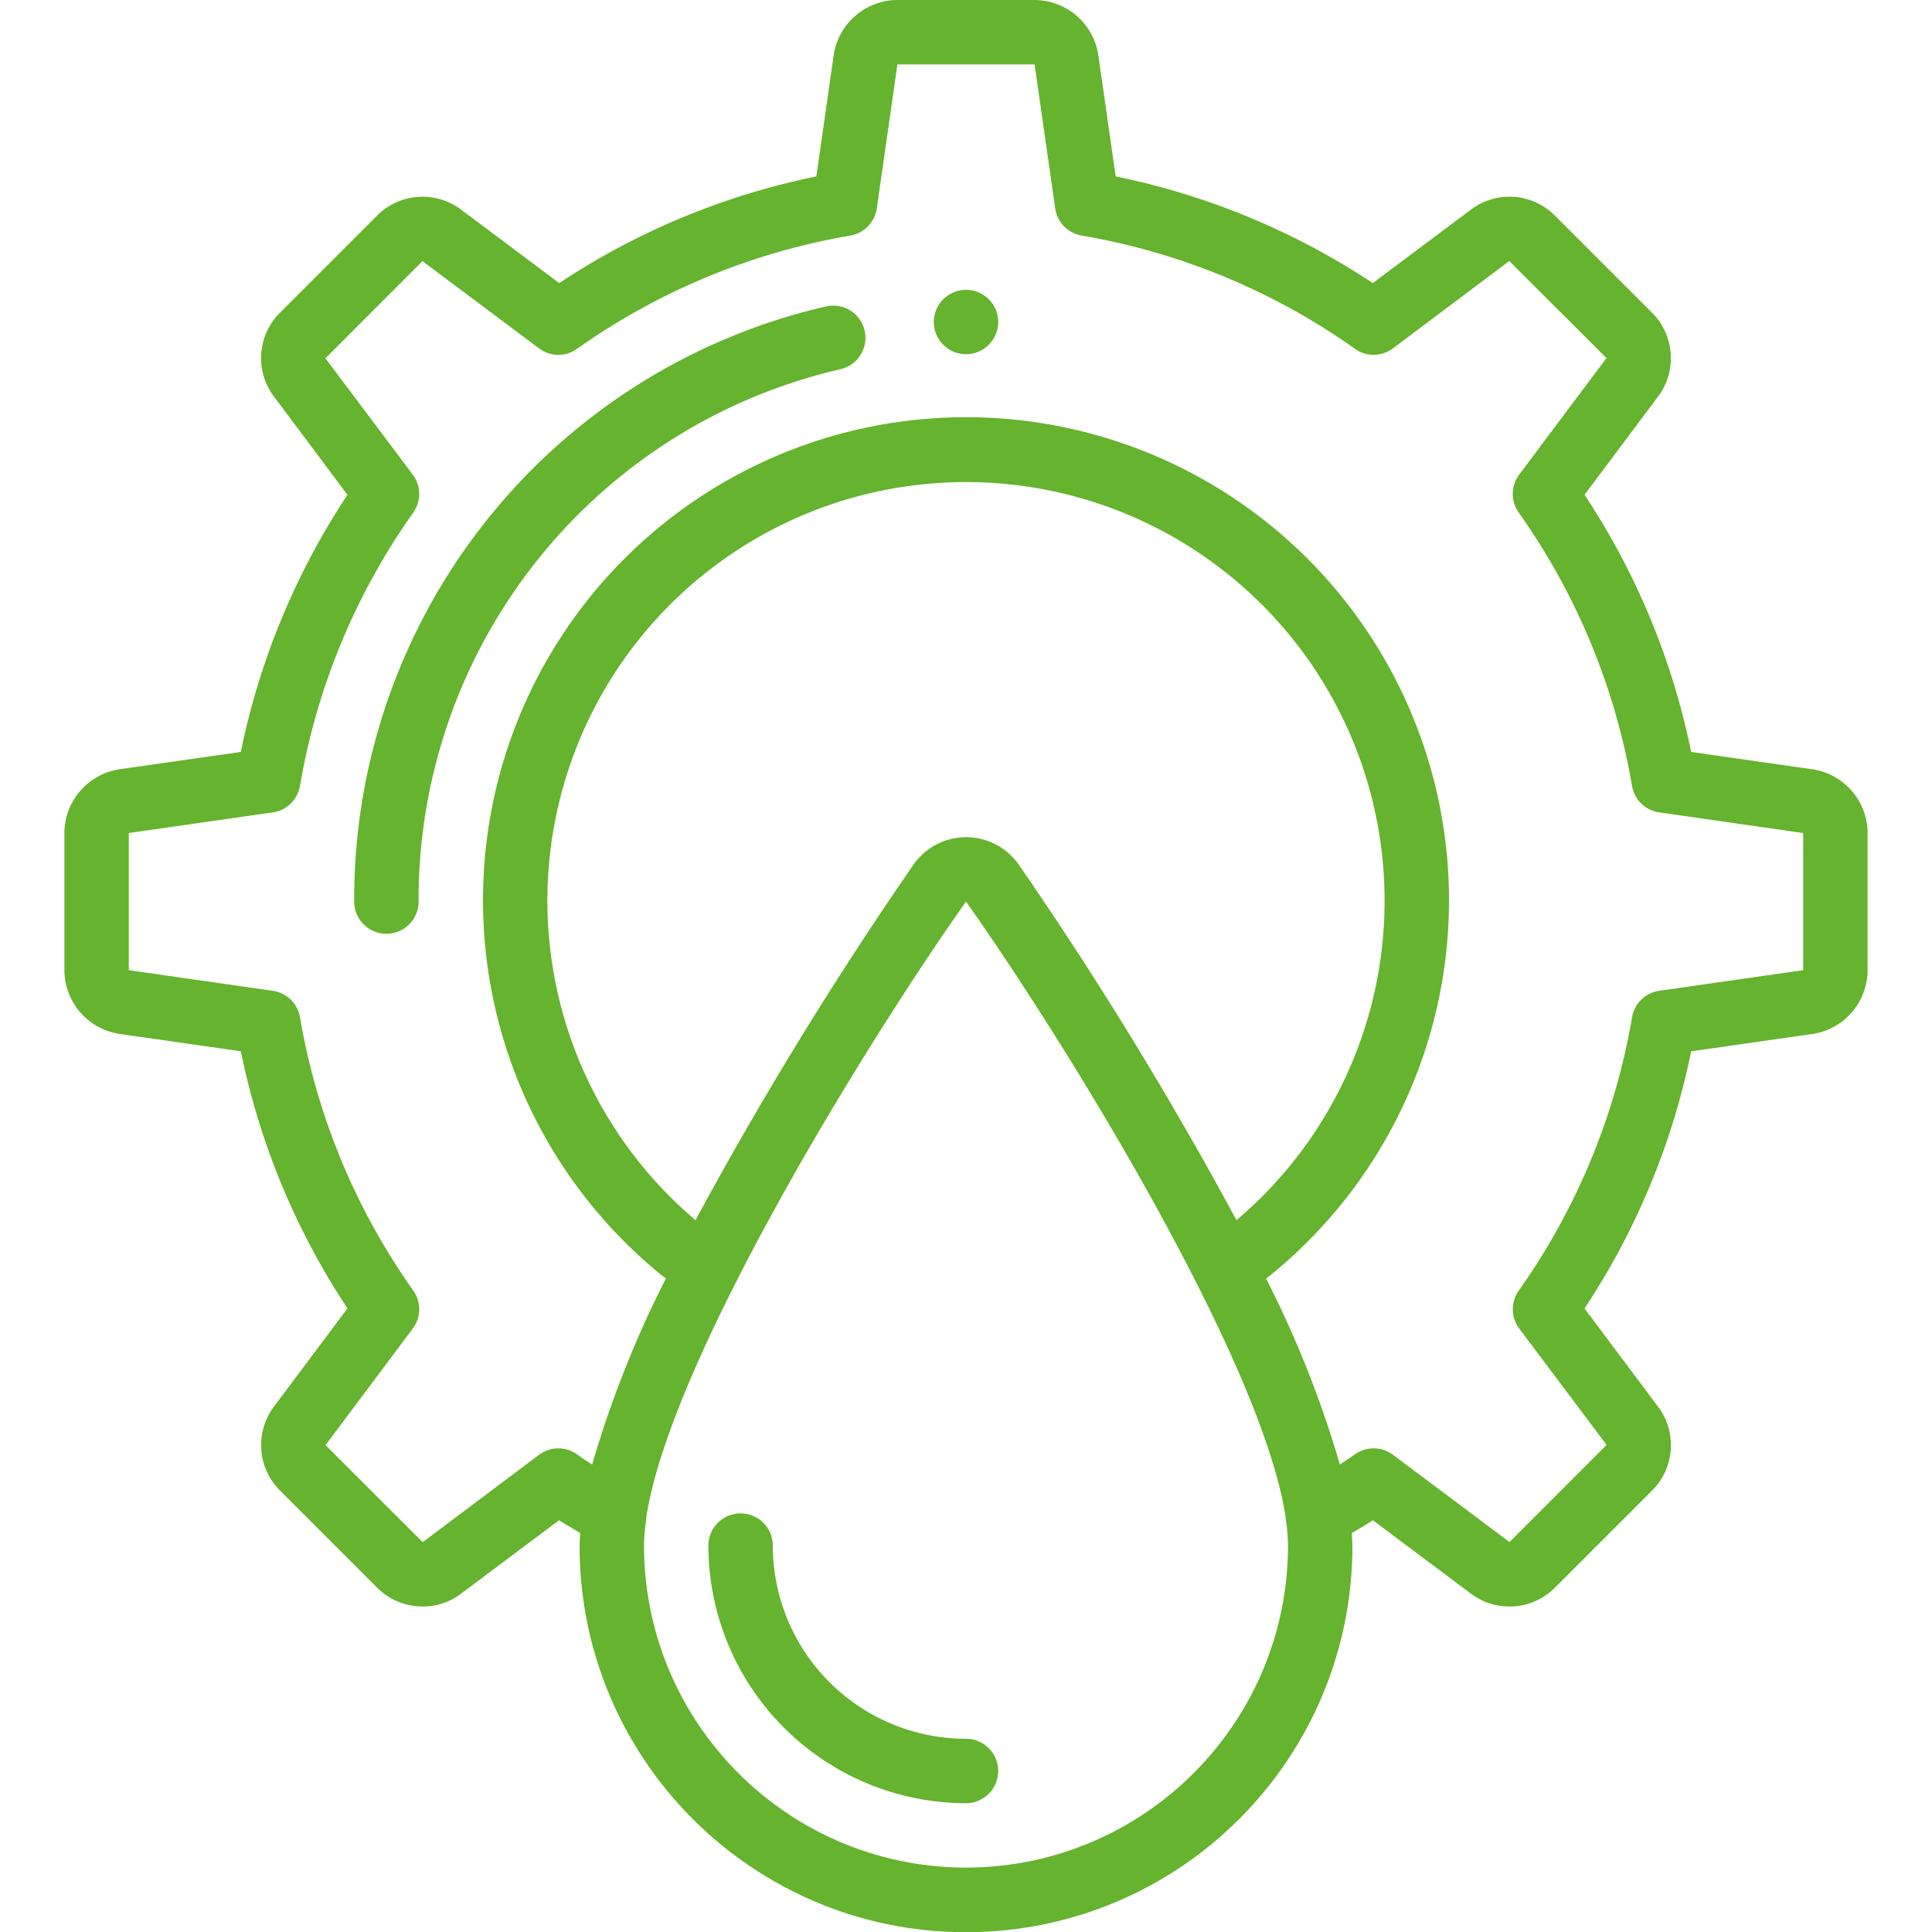 <?xml version="1.0" encoding="UTF-8"?>
<svg xmlns="http://www.w3.org/2000/svg" xmlns:xlink="http://www.w3.org/1999/xlink" version="1.1" width="512" height="512" x="0" y="0" viewBox="0 0 56 60" style="enable-background:new 0 0 512 512" xml:space="preserve" class="">
  <g>
    <g fill="#000" fill-rule="nonzero">
      <path d="m1.718 32.11 3.761.538a22.656 22.656 0 0 0 3.312 7.985L6.518 43.67a1.991 1.991 0 0 0 .175 2.617l3.02 3.02a2 2 0 0 0 1.415.585c.43.002.85-.138 1.191-.4l3.046-2.28c.218.144.436.264.654.4-.008.133-.019.268-.019.394 0 6.627 5.373 12 12 12s12-5.373 12-12c0-.126-.011-.261-.019-.394.218-.132.436-.252.654-.4l3.035 2.272c.793.606 1.912.53 2.617-.175l3.02-3.02c.704-.7.782-1.814.183-2.606l-2.281-3.048a22.656 22.656 0 0 0 3.312-7.985l3.761-.538A2.011 2.011 0 0 0 56 30.13v-4.26a2.011 2.011 0 0 0-1.718-1.98l-3.761-.538a22.656 22.656 0 0 0-3.312-7.985l2.273-3.037a1.991 1.991 0 0 0-.175-2.617l-3.02-3.02a1.988 1.988 0 0 0-2.606-.183l-3.048 2.281a22.656 22.656 0 0 0-7.985-3.312l-.538-3.761A2.011 2.011 0 0 0 30.13 0h-4.26a2.011 2.011 0 0 0-1.98 1.718l-.538 3.761a22.656 22.656 0 0 0-7.985 3.312L12.33 6.518a1.992 1.992 0 0 0-2.617.175l-3.02 3.02a1.987 1.987 0 0 0-.183 2.606l2.281 3.048a22.656 22.656 0 0 0-3.312 7.985l-3.761.538A2.011 2.011 0 0 0 0 25.87v4.26a2.011 2.011 0 0 0 1.718 1.98zM28 58c-5.52-.006-9.994-4.48-10-10 .004-.265.027-.53.067-.791v-.06C18.784 42.291 24.931 32.337 28 28c3.072 4.337 9.219 14.291 9.931 19.149 0 .02 0 .04.005.06.04.262.06.526.064.791-.006 5.52-4.48 9.994-10 10zM15 28a13 13 0 1 1 21.4 9.893 118.811 118.811 0 0 0-6.767-11.049 1.993 1.993 0 0 0-3.257 0A118.46 118.46 0 0 0 19.6 37.893 13 13 0 0 1 15 28zM2 25.87l4.471-.64a1 1 0 0 0 .844-.821 20.7 20.7 0 0 1 3.521-8.493 1 1 0 0 0-.017-1.175l-2.713-3.614 3.015-3.017 3.62 2.71a1 1 0 0 0 1.175.017 20.7 20.7 0 0 1 8.493-3.521 1 1 0 0 0 .821-.844L25.87 2h4.26l.64 4.471a1 1 0 0 0 .821.844 20.7 20.7 0 0 1 8.493 3.521 1 1 0 0 0 1.175-.017l3.614-2.713 3.017 3.014-2.71 3.62a1 1 0 0 0-.017 1.175 20.7 20.7 0 0 1 3.521 8.493 1 1 0 0 0 .844.821L54 25.87v4.26l-4.471.64a1 1 0 0 0-.844.821 20.7 20.7 0 0 1-3.521 8.493 1 1 0 0 0 .017 1.175l2.713 3.614-3.015 3.017-3.62-2.71a1 1 0 0 0-1.18-.014c-.156.111-.312.211-.469.316a33.027 33.027 0 0 0-2.289-5.773 15 15 0 1 0-18.642 0 33.027 33.027 0 0 0-2.289 5.773c-.157-.1-.313-.2-.469-.316a1 1 0 0 0-1.18.014l-3.614 2.713-3.017-3.014 2.71-3.62a1 1 0 0 0 .017-1.175 20.7 20.7 0 0 1-3.521-8.493 1 1 0 0 0-.844-.821L2 30.13z" fill="#65b32e" opacity="1" data-original="#000000" class=""></path>
      <path d="M28 54a6.006 6.006 0 0 1-6-6 1 1 0 0 0-2 0 8.009 8.009 0 0 0 8 8 1 1 0 0 0 0-2zM10 29a1 1 0 0 0 1-1 16.9 16.9 0 0 1 13.108-16.536 1 1 0 0 0-.453-1.948A18.888 18.888 0 0 0 9 28a1 1 0 0 0 1 1z" fill="#65b32e" opacity="1" data-original="#000000" class=""></path>
      <circle cx="28" cy="10" r="1" fill="#65b32e" opacity="1" data-original="#000000" class=""></circle>
    </g>
  </g>
</svg>
